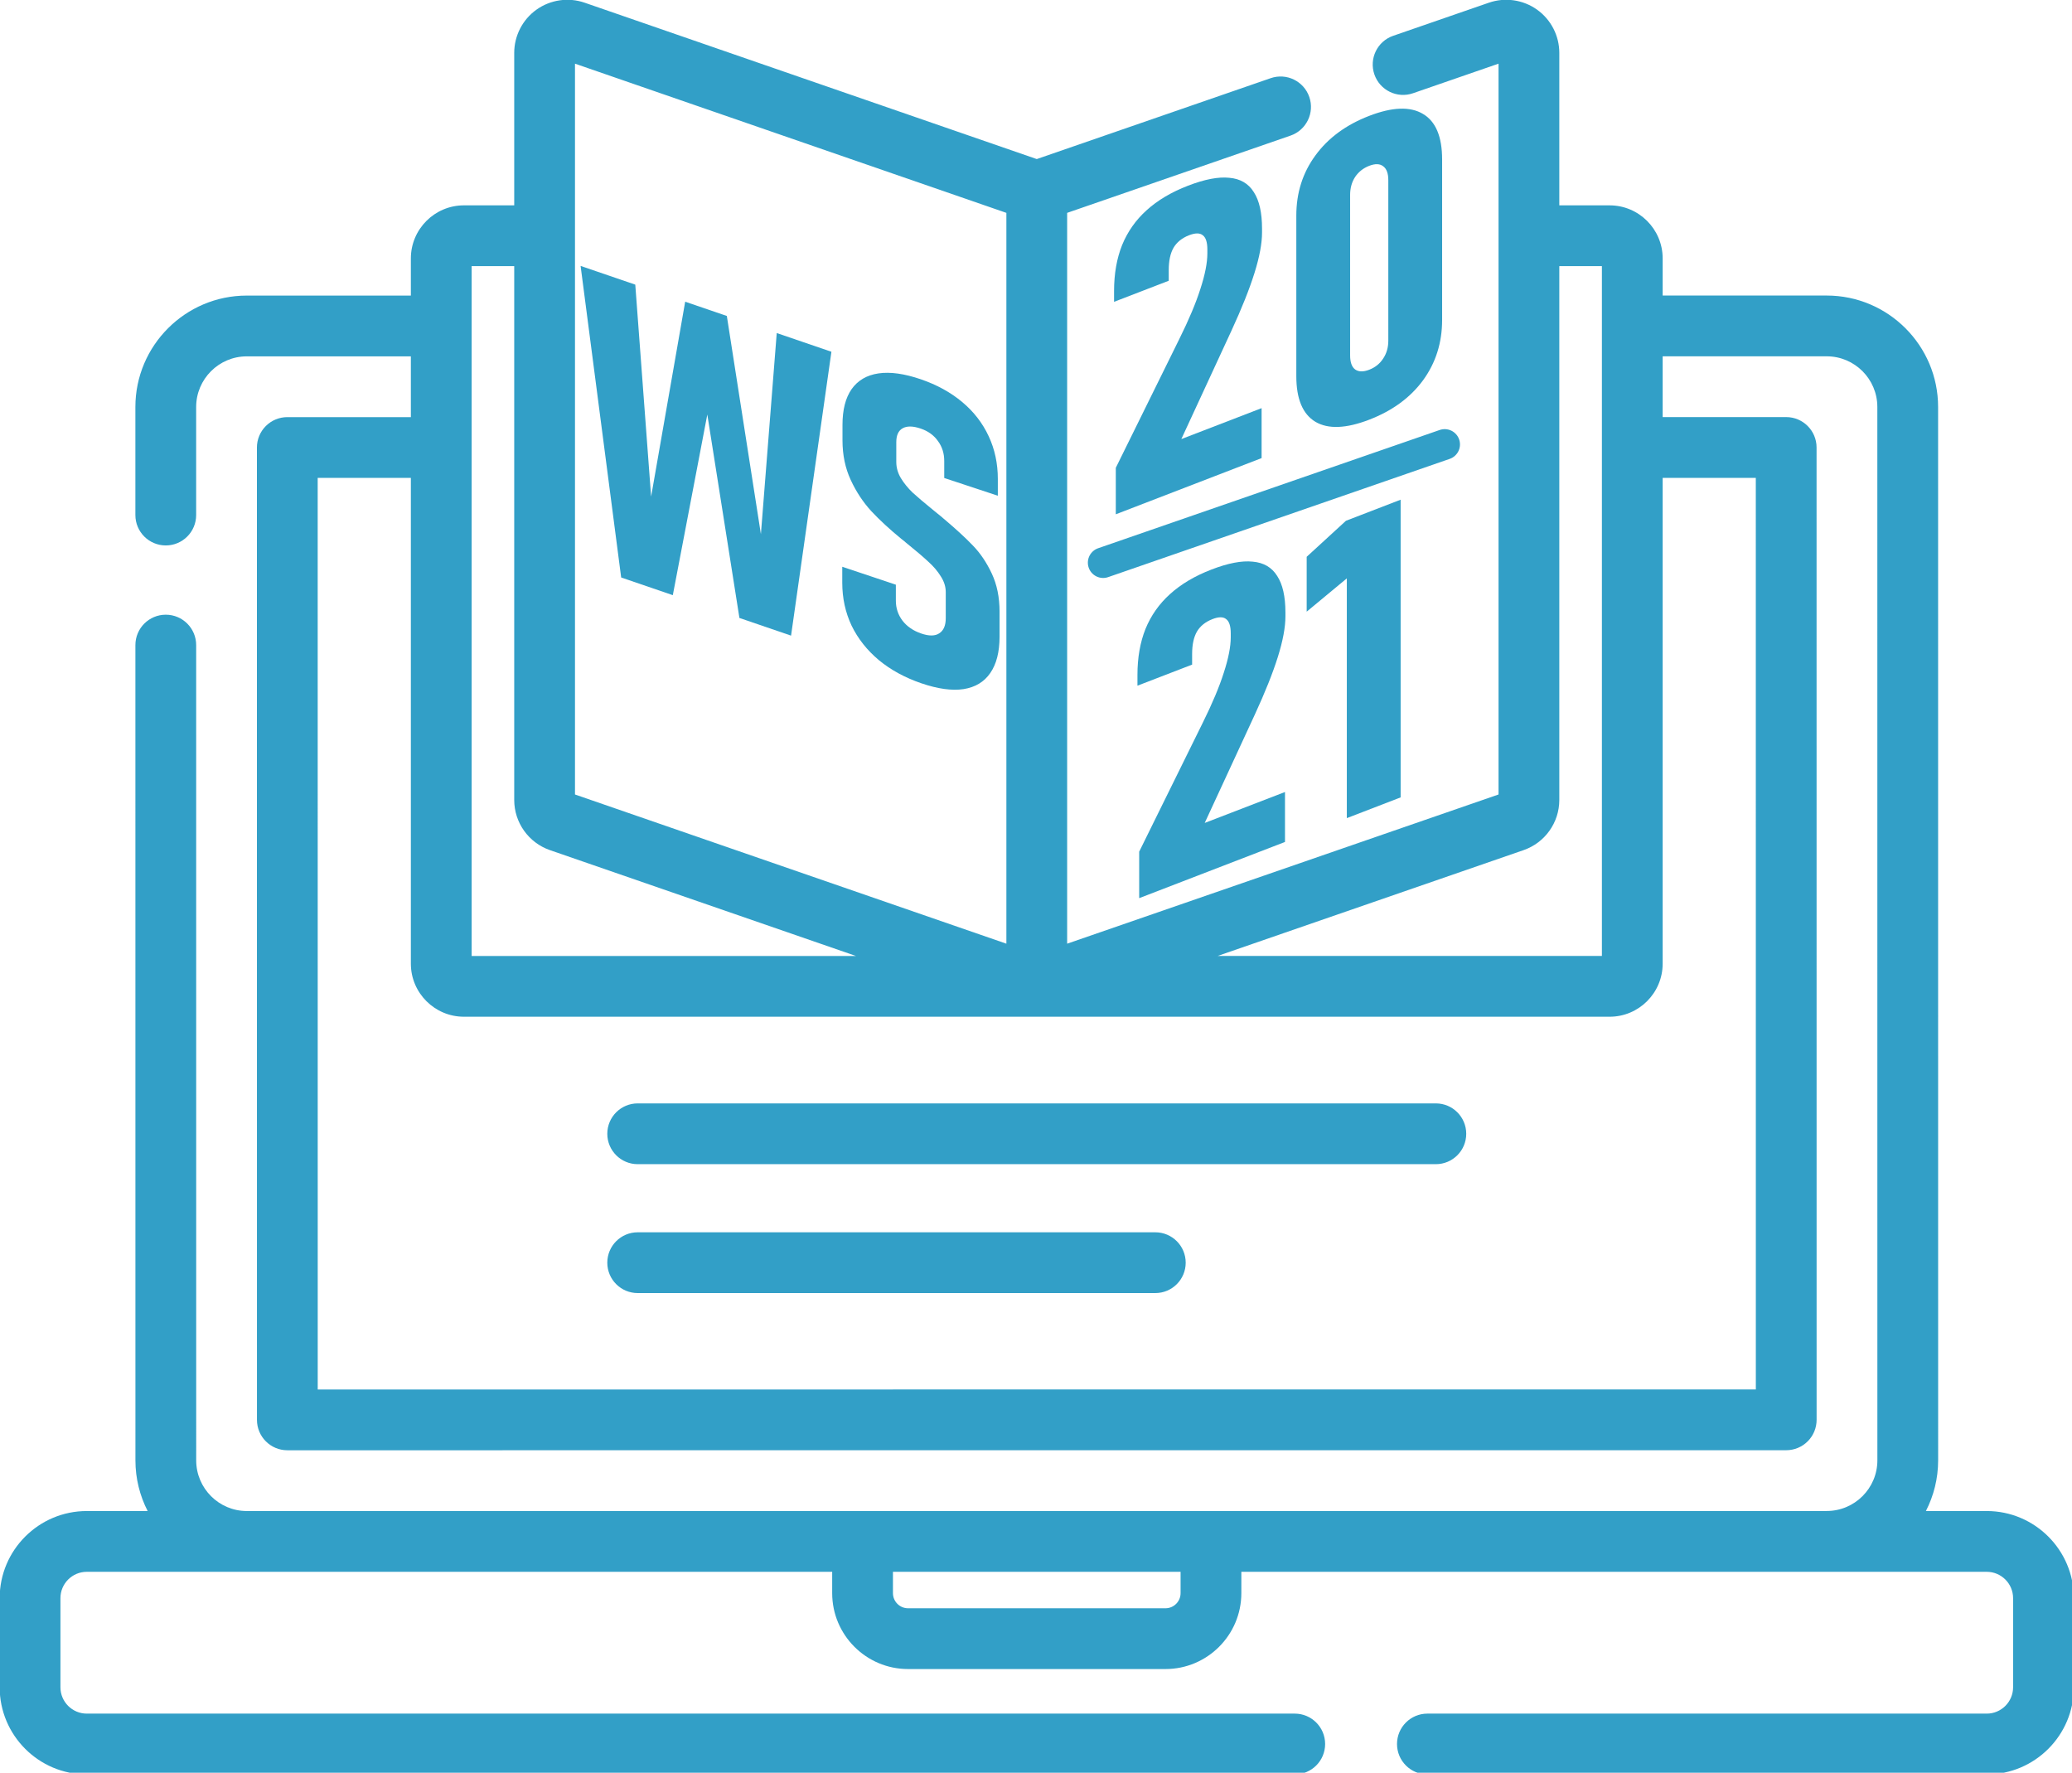 <?xml version="1.0" encoding="UTF-8" standalone="no"?>
<!-- Created with Inkscape (http://www.inkscape.org/) -->

<svg
   xmlns:dc="http://purl.org/dc/elements/1.1/"
   xmlns:cc="http://creativecommons.org/ns#"
   xmlns:rdf="http://www.w3.org/1999/02/22-rdf-syntax-ns#"
   xmlns:svg="http://www.w3.org/2000/svg"
   xmlns="http://www.w3.org/2000/svg"
   xmlns:sodipodi="http://sodipodi.sourceforge.net/DTD/sodipodi-0.dtd"
   xmlns:inkscape="http://www.inkscape.org/namespaces/inkscape"
   width="420.571"
   height="359.786"
   viewBox="0 0 111.276 95.193"
   version="1.1"
   id="svg929"
   inkscape:export-filename="C:\Users\ew40amux\FAUbox\Digitalization\WS2021.png"
   inkscape:export-xdpi="299.95999"
   inkscape:export-ydpi="299.95999"
   inkscape:version="0.92.3 (2405546, 2018-03-11)"
   sodipodi:docname="WS2021_noframe.svg">
  <defs
     id="defs923" />
  <sodipodi:namedview
     id="base"
     pagecolor="#ffffff"
     bordercolor="#666666"
     borderopacity="1.0"
     inkscape:pageopacity="0.0"
     inkscape:pageshadow="2"
     inkscape:zoom="0.7"
     inkscape:cx="-415.42857"
     inkscape:cy="-5.8213436"
     inkscape:document-units="mm"
     inkscape:current-layer="layer1"
     showgrid="false"
     units="px"
     inkscape:window-width="2736"
     inkscape:window-height="1730"
     inkscape:window-x="-11"
     inkscape:window-y="-11"
     inkscape:window-maximized="1" />
  <g
     inkscape:label="Layer 1"
     inkscape:groupmode="layer"
     id="layer1"
     transform="translate(-10.508,-183.257)">
    <g
       transform="matrix(0.821,0,0,0.821,-22.031,137.783)"
       id="layer1-1"
       inkscape:label="Layer 1"
       style="fill:#329fc7;fill-opacity:1"
       inkscape:export-xdpi="299.95999"
       inkscape:export-ydpi="299.95999">
      <g
         id="g942"
         style="fill:#329fc7;fill-opacity:1">
        <g
           style="fill:#329fc7;fill-opacity:1"
           id="g823"
           transform="matrix(0.265,0,0,0.265,39.612,45.57)">
          <g
             style="fill:#329fc7;fill-opacity:1"
             id="g821">
            <path
               id="path815"
               d="m 490.5,409.999 h -15.023 c 1.927,-3.756 3.023,-8.006 3.023,-12.51 l -0.01,-259.994 c 0,-15.163 -12.337,-27.5 -27.5,-27.5 H 410.5 v -9.16 c 0,-7.223 -5.876,-13.1 -13.1,-13.1 H 384.987 V 50.1 c 0,-4.229 -2.057,-8.218 -5.501,-10.672 -3.445,-2.453 -7.887,-3.093 -11.885,-1.71 l -23.624,8.169 c -3.914,1.354 -5.99,5.624 -4.637,9.539 1.354,3.914 5.621,5.995 9.539,4.637 l 21.107,-7.299 V 233.143 L 263.5,269.968 V 89.589 l 55.137,-19.067 c 3.915,-1.354 5.99,-5.624 4.637,-9.539 -1.354,-3.914 -5.62,-5.993 -9.539,-4.637 L 256,76.311 144.399,37.718 c -3.998,-1.384 -8.44,-0.743 -11.885,1.71 -3.444,2.454 -5.501,6.443 -5.501,10.672 V 87.734 H 114.6 c -7.224,0 -13.1,5.877 -13.1,13.1 v 9.17 H 61 c -15.164,0 -27.5,12.337 -27.5,27.5 l 10e-4,26.671 c 0,4.143 3.358,7.5 7.5,7.5 4.142,0 7.5,-3.358 7.5,-7.5 L 48.5,137.505 c 0,-6.893 5.607,-12.5 12.5,-12.5 h 40.5 v 15 H 71 c -1.989,0 -3.897,0.79 -5.303,2.197 -1.407,1.406 -2.197,3.314 -2.197,5.303 l 0.01,239.994 c 0,4.143 3.358,7.5 7.5,7.5 L 441,394.989 c 1.989,0 3.897,-0.79 5.304,-2.197 1.406,-1.406 2.196,-3.314 2.196,-5.303 l -0.01,-239.994 c 0,-4.143 -3.358,-7.5 -7.5,-7.5 H 410.5 v -15 h 40.49 c 6.893,0 12.5,5.607 12.5,12.5 l 0.01,259.994 c 0,6.893 -5.607,12.5 -12.5,12.5 l -389.99,0.01 c -6.893,0 -12.5,-5.607 -12.5,-12.5 l -0.007,-201.23 c 0,-4.143 -3.358,-7.5 -7.5,-7.5 -4.142,0 -7.5,3.358 -7.5,7.5 l 0.007,201.23 c 0,4.5 1.093,8.747 3.018,12.5 H 21.5 c -11.855,0 -21.5,9.645 -21.5,21.5 v 22 C 0,465.355 9.645,475 21.5,475 h 298.181 c 4.143,0 7.5,-3.357 7.5,-7.5 0,-4.143 -3.357,-7.5 -7.5,-7.5 H 21.5 c -3.584,0 -6.5,-2.916 -6.5,-6.5 v -22 c 0,-3.584 2.916,-6.5 6.5,-6.5 h 184 v 5.27 c 0,10.328 8.403,18.731 18.731,18.731 h 63.539 c 10.328,0 18.73,-8.402 18.73,-18.731 V 425 h 184 c 3.584,0 6.5,2.916 6.5,6.5 v 22 c 0,3.584 -2.916,6.5 -6.5,6.5 H 352.425 c -4.143,0 -7.5,3.357 -7.5,7.5 0,4.143 3.357,7.5 7.5,7.5 H 490.5 c 11.855,0 21.5,-9.645 21.5,-21.5 v -22 c 0,-11.856 -9.645,-21.501 -21.5,-21.501 z M 376.169,246.876 c 5.274,-1.825 8.818,-6.801 8.818,-12.381 V 102.735 H 395.5 V 272.997 H 300.636 Z M 142.013,52.764 248.5,89.589 V 269.968 L 142.013,233.143 Z M 116.5,102.735 h 10.513 v 131.761 c 0,5.58 3.544,10.556 8.82,12.382 l 75.531,26.12 H 116.5 Z m 316.99,52.26 0.01,224.994 -354.991,0.01 L 78.5,155.005 h 23 v 119.892 c 0,7.223 5.876,13.1 13.1,13.1 h 282.8 c 7.224,0 13.1,-5.877 13.1,-13.1 V 154.995 Z M 291.5,430.269 c 0,2.057 -1.674,3.731 -3.73,3.731 h -63.539 c -2.057,0 -3.731,-1.674 -3.731,-3.731 v -5.27 h 71 z"
               inkscape:connector-curvature="0"
               style="fill:#329fc7;fill-opacity:1" />
            <path
               id="path817"
               d="M 354.512,309.387 H 157.489 c -4.142,0 -7.5,3.357 -7.5,7.5 0,4.143 3.358,7.5 7.5,7.5 h 197.023 c 4.143,0 7.5,-3.357 7.5,-7.5 0,-4.143 -3.358,-7.5 -7.5,-7.5 z"
               inkscape:connector-curvature="0"
               style="fill:#329fc7;fill-opacity:1" />
            <path
               id="path819"
               d="M 285.263,341.202 H 157.489 c -4.142,0 -7.5,3.357 -7.5,7.5 0,4.143 3.358,7.5 7.5,7.5 h 127.774 c 4.143,0 7.5,-3.357 7.5,-7.5 0,-4.143 -3.358,-7.5 -7.5,-7.5 z"
               inkscape:connector-curvature="0"
               style="fill:#329fc7;fill-opacity:1" />
          </g>
        </g>
        <g
           id="flowRoot837"
           style="font-style:normal;font-variant:normal;font-weight:600;font-stretch:condensed;font-size:66.667px;line-height:1.25;font-family:Bahnschrift;-inkscape-font-specification:'Bahnschrift, Semi-Bold Condensed';font-variant-ligatures:normal;font-variant-caps:normal;font-variant-numeric:normal;font-feature-settings:normal;text-align:start;letter-spacing:0px;word-spacing:0px;writing-mode:lr-tb;text-anchor:start;fill:#329fc7;fill-opacity:1;stroke:none"
           transform="matrix(0.301,0.103,0,0.284,-6.847,24.882)"
           aria-label="WS">
          <path
             id="path1760"
             style="font-style:normal;font-variant:normal;font-weight:bold;font-stretch:condensed;font-size:96.566px;font-family:Bahnschrift;-inkscape-font-specification:'Bahnschrift, Bold Condensed';font-variant-ligatures:normal;font-variant-caps:normal;font-variant-numeric:normal;font-feature-settings:normal;text-align:start;writing-mode:lr-tb;text-anchor:start;fill:#329fc7;fill-opacity:1"
             d="m 303.324,66.894 h 9.053 l 7.403,47.576 3.442,-47.576 h 11.882 l -8.77,68.558 h -11.222 l -6.978,-44.322 -7.497,44.322 h -11.222 l -8.817,-68.558 h 11.882 l 3.442,47.576 z"
             inkscape:connector-curvature="0" />
          <path
             id="path1762"
             style="font-style:normal;font-variant:normal;font-weight:bold;font-stretch:condensed;font-size:96.566px;font-family:Bahnschrift;-inkscape-font-specification:'Bahnschrift, Bold Condensed';font-variant-ligatures:normal;font-variant-caps:normal;font-variant-numeric:normal;font-feature-settings:normal;text-align:start;writing-mode:lr-tb;text-anchor:start;fill:#329fc7;fill-opacity:1"
             d="m 354.672,136.159 q -5.375,0 -9.242,-1.98 -3.866,-2.027 -5.941,-5.8 -2.028,-3.819 -2.028,-9.147 v -3.678 l 11.646,-0.094 v 3.678 q 0,2.593 1.462,4.102 1.462,1.462 4.055,1.462 2.546,0 3.914,-1.462 1.415,-1.462 1.415,-4.008 v -5.988 q 0,-1.886 -1.084,-3.253 -1.037,-1.415 -2.735,-2.405 -1.65,-1.037 -4.527,-2.452 -0.189,-0.094 -0.377,-0.189 -0.141,-0.094 -0.33,-0.189 l -0.613,-0.283 q -3.819,-1.933 -6.507,-4.008 -2.688,-2.122 -4.479,-5.564 -1.792,-3.442 -1.792,-8.487 v -3.536 q 0,-5.234 1.98,-8.959 2.028,-3.772 5.847,-5.752 3.819,-1.98 9.195,-1.98 5.234,0 9.006,1.98 3.772,1.98 5.752,5.8 1.98,3.772 1.98,9.1 v 3.866 l -11.646,0.141 v -3.914 q 0,-2.64 -1.367,-4.102 -1.32,-1.509 -3.725,-1.509 -2.546,0 -3.961,1.367 -1.367,1.32 -1.367,3.678 v 4.574 q 0,1.933 0.99,3.348 1.037,1.415 2.546,2.405 1.556,0.943 4.291,2.31 0.519,0.236 1.037,0.519 0.566,0.283 1.132,0.566 0.094,0.047 0.141,0.094 0.094,0.047 0.189,0.094 3.914,2.075 6.318,3.866 2.405,1.745 4.102,4.951 1.697,3.206 1.697,8.204 v 5.705 q 0,5.328 -2.027,9.147 -1.98,3.772 -5.8,5.8 -3.819,1.98 -9.147,1.98 z"
             inkscape:connector-curvature="0" />
        </g>
        <g
           id="flowRoot837-4"
           style="font-style:normal;font-variant:normal;font-weight:normal;font-stretch:normal;font-size:66.667px;line-height:1.25;font-family:sans-serif;-inkscape-font-specification:'sans-serif, Normal';font-variant-ligatures:normal;font-variant-caps:normal;font-variant-numeric:normal;font-feature-settings:normal;text-align:start;letter-spacing:0px;word-spacing:0px;writing-mode:lr-tb;text-anchor:start;fill:#329fc7;fill-opacity:1;stroke:none"
           transform="matrix(0.301,-0.116,0,0.284,27.055,83.534)"
           aria-label="20">
          <path
             id="path1755"
             style="font-style:normal;font-variant:normal;font-weight:bold;font-stretch:condensed;font-size:96.566px;font-family:Bahnschrift;-inkscape-font-specification:'Bahnschrift, Bold Condensed';font-variant-ligatures:normal;font-variant-caps:normal;font-variant-numeric:normal;font-feature-settings:normal;text-align:start;writing-mode:lr-tb;text-anchor:start;fill:#329fc7;fill-opacity:1"
             d="m 284.275,124.748 13.815,-24.047 q 3.112,-5.375 4.574,-9.666 1.509,-4.291 1.509,-7.544 v -0.896 q 0,-2.499 -0.99,-3.678 -0.943,-1.226 -2.971,-1.226 -2.31,0 -3.395,1.509 -1.037,1.509 -1.037,4.715 v 2.452 h -11.882 v -2.452 q 0,-5.988 1.745,-9.902 1.792,-3.914 5.328,-5.847 3.584,-1.98 9.006,-1.98 5.422,0 8.959,1.839 3.584,1.792 5.328,5.47 1.792,3.631 1.792,9.147 v 0.896 q 0,3.772 -1.65,8.676 -1.65,4.904 -4.998,11.222 l -10.892,20.511 h 17.446 v 11.505 h -31.686 z"
             inkscape:connector-curvature="0" />
          <path
             id="path1757"
             style="font-style:normal;font-variant:normal;font-weight:bold;font-stretch:condensed;font-size:96.566px;font-family:Bahnschrift;-inkscape-font-specification:'Bahnschrift, Bold Condensed';font-variant-ligatures:normal;font-variant-caps:normal;font-variant-numeric:normal;font-feature-settings:normal;text-align:start;writing-mode:lr-tb;text-anchor:start;fill:#329fc7;fill-opacity:1"
             d="m 339.348,136.159 q -7.544,0 -11.694,-4.291 -4.149,-4.338 -4.149,-12.212 V 82.689 q 0,-7.874 4.149,-12.165 4.149,-4.338 11.694,-4.338 7.544,0 11.694,4.338 4.149,4.291 4.149,12.165 v 36.967 q 0,7.874 -4.149,12.212 -4.149,4.291 -11.694,4.291 z m 0,-11.505 q 1.933,0 3.018,-1.32 1.132,-1.32 1.132,-3.678 V 82.689 q 0,-2.358 -1.132,-3.678 -1.084,-1.32 -3.018,-1.32 -1.933,0 -3.065,1.32 -1.084,1.32 -1.084,3.678 v 36.967 q 0,2.358 1.084,3.678 1.132,1.32 3.065,1.32 z"
             inkscape:connector-curvature="0" />
        </g>
        <g
           id="flowRoot837-4-7"
           style="font-style:normal;font-variant:normal;font-weight:normal;font-stretch:normal;font-size:66.667px;line-height:1.25;font-family:sans-serif;-inkscape-font-specification:'sans-serif, Normal';font-variant-ligatures:normal;font-variant-caps:normal;font-variant-numeric:normal;font-feature-settings:normal;text-align:start;letter-spacing:0px;word-spacing:0px;writing-mode:lr-tb;text-anchor:start;fill:#329fc7;fill-opacity:1;stroke:none"
           transform="matrix(0.301,-0.116,0,0.284,28.585,108.641)"
           aria-label="21">
          <path
             id="path1750"
             style="font-style:normal;font-variant:normal;font-weight:bold;font-stretch:condensed;font-size:96.566px;font-family:Bahnschrift;-inkscape-font-specification:'Bahnschrift, Bold Condensed';font-variant-ligatures:normal;font-variant-caps:normal;font-variant-numeric:normal;font-feature-settings:normal;text-align:start;writing-mode:lr-tb;text-anchor:start;fill:#329fc7;fill-opacity:1"
             d="m 284.275,124.748 13.815,-24.047 q 3.112,-5.375 4.574,-9.666 1.509,-4.291 1.509,-7.544 v -0.896 q 0,-2.499 -0.99,-3.678 -0.943,-1.226 -2.971,-1.226 -2.31,0 -3.395,1.509 -1.037,1.509 -1.037,4.715 v 2.452 h -11.882 v -2.452 q 0,-5.988 1.745,-9.902 1.792,-3.914 5.328,-5.847 3.584,-1.98 9.006,-1.98 5.422,0 8.959,1.839 3.584,1.792 5.328,5.47 1.792,3.631 1.792,9.147 v 0.896 q 0,3.772 -1.65,8.676 -1.65,4.904 -4.998,11.222 l -10.892,20.511 h 17.446 v 11.505 h -31.686 z"
             inkscape:connector-curvature="0" />
          <path
             id="path1752"
             style="font-style:normal;font-variant:normal;font-weight:bold;font-stretch:condensed;font-size:96.566px;font-family:Bahnschrift;-inkscape-font-specification:'Bahnschrift, Bold Condensed';font-variant-ligatures:normal;font-variant-caps:normal;font-variant-numeric:normal;font-feature-settings:normal;text-align:start;writing-mode:lr-tb;text-anchor:start;fill:#329fc7;fill-opacity:1"
             d="M 341.093,135.452 H 329.399 V 80.237 l -8.723,4.102 V 71.703 l 8.534,-4.809 h 11.882 z"
             inkscape:connector-curvature="0" />
        </g>
        <path
           inkscape:connector-curvature="0"
           id="path1688"
           d="m 111.794,92.191 22.342,-7.734"
           style="fill:#329fc7;fill-opacity:1;stroke:#329fc7;stroke-width:2;stroke-linecap:round;stroke-linejoin:miter;stroke-miterlimit:4;stroke-dasharray:none;stroke-opacity:1" />
      </g>
    </g>
  </g>
</svg>
